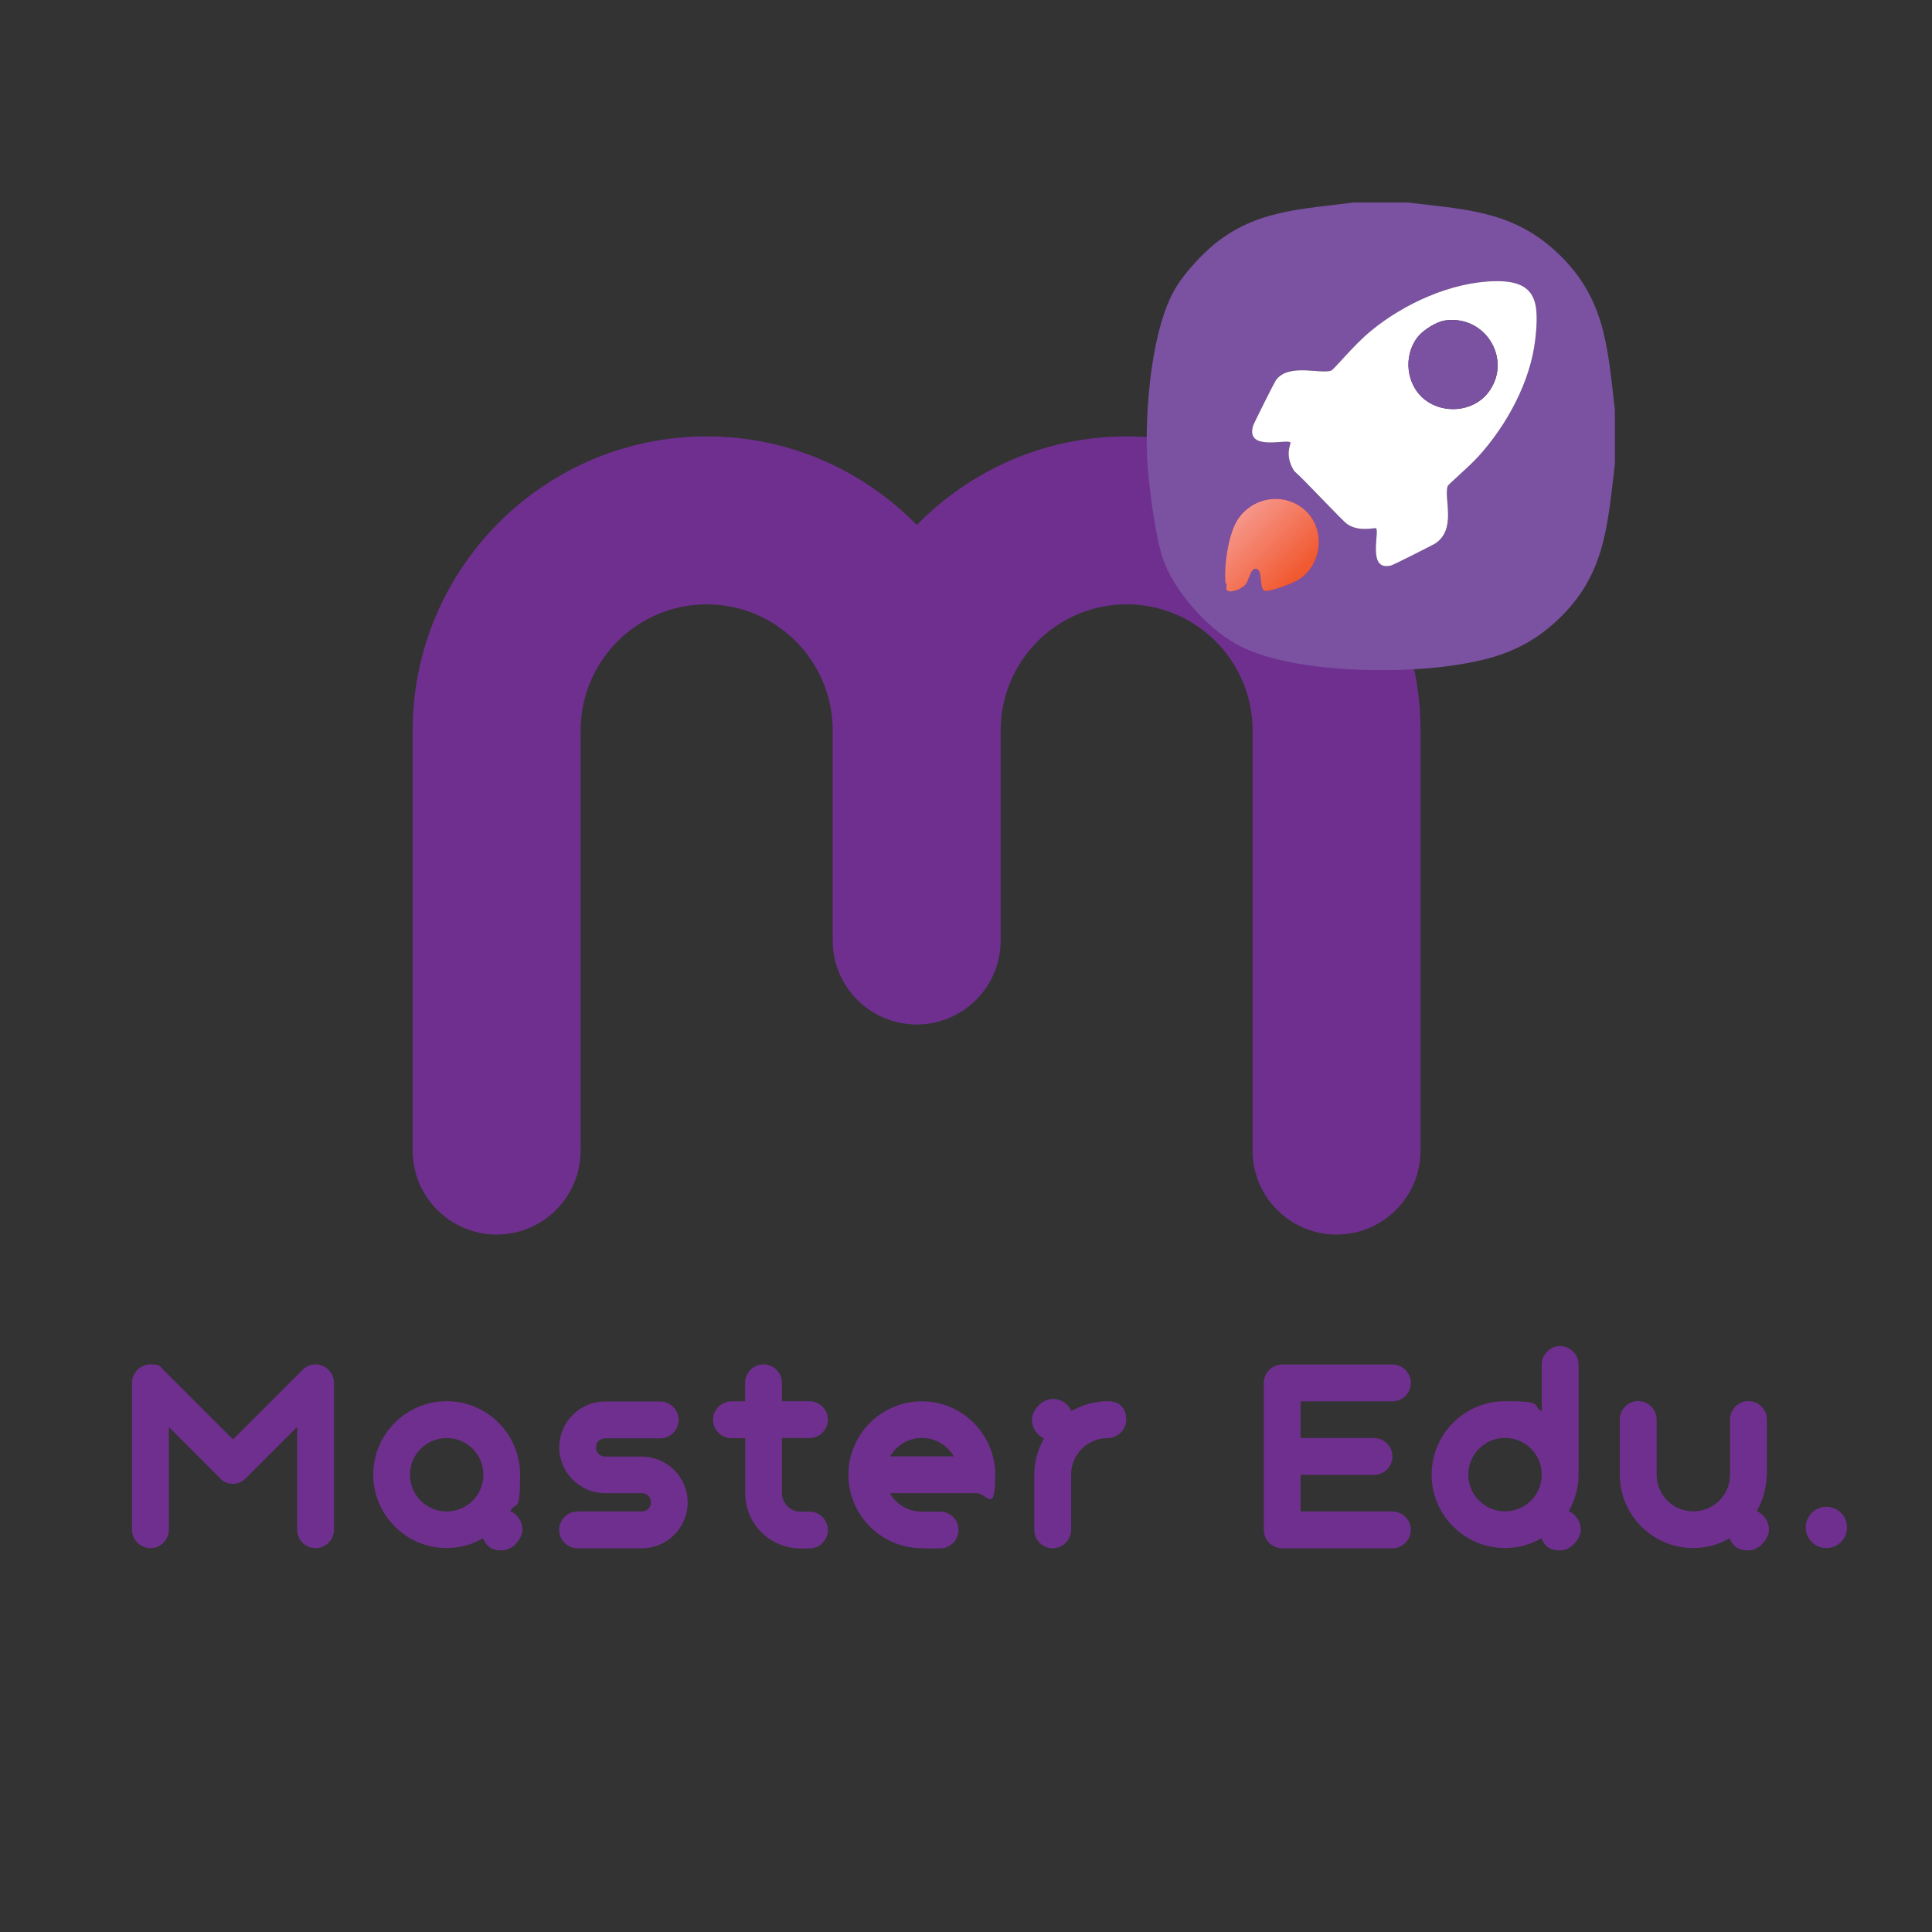 <svg xmlns="http://www.w3.org/2000/svg" xmlns:xlink="http://www.w3.org/1999/xlink" viewBox="0 0 1500 1500"><rect x="0" y="0" width="1500" height="1500" fill="#333333" stroke="none"/><defs><style>      .cls-1 {        fill: #7b51a1;      }      .cls-2 {        fill: #fff;      }      .cls-3 {        fill: #f68e5e;      }      .cls-4 {        isolation: isolate;      }      .cls-5 {        fill: #6f2f8f;      }      .cls-6 {        fill: url(#linear-gradient);      }    </style><linearGradient id="linear-gradient" x1="83.5" y1="1256" x2="175.6" y2="1165" gradientTransform="translate(917.3 1031.6) scale(.5 -.5)" gradientUnits="userSpaceOnUse"><stop offset="0" stop-color="#f6978b"></stop><stop offset="1" stop-color="#f15930"></stop></linearGradient></defs><g><g id="Layer_1"><g id="Layer_1-2" data-name="Layer_1"><g><path class="cls-5" d="M874.9,338.8c-63.9,0-121.6,26.4-163.1,68.8-41.5-42.4-99.2-68.8-163.1-68.8-125.9,0-228.3,102.4-228.3,228.3v326.2c0,36,29.2,65.2,65.2,65.2s65.2-29.2,65.2-65.2v-326.2c0-54,43.9-97.9,97.9-97.9s97.8,43.9,97.8,97.9v163.1c0,36,29.2,65.2,65.2,65.2s65.2-29.2,65.2-65.2v-163.1c0-54,43.9-97.9,97.8-97.9s97.8,43.9,97.8,97.9v326.2c0,36,29.2,65.2,65.2,65.2s65.2-29.2,65.2-65.2v-326.2c0-125.9-102.4-228.3-228.3-228.3h0Z"></path><g class="cls-4"><g class="cls-4"><path class="cls-5" d="M171,1147.8l-39.9-39.9v79.8c0,7.8-6.5,14.3-14.3,14.3s-14.3-6.5-14.3-14.3v-114.1c0-7.8,6.5-14.3,14.3-14.3s7.4,1.6,10,4.2l54.1,54.1,54.1-54.1c2.7-2.7,6.2-4.2,10-4.2,7.8,0,14.3,6.5,14.3,14.3v114.1c0,7.8-6.5,14.3-14.3,14.3s-14.3-6.5-14.3-14.3v-79.8l-39.9,39.9c-2.7,2.9-6.5,4.2-10,4.2s-7.4-1.3-10-4.2Z"></path><path class="cls-5" d="M346.8,1087.9c31.4,0,57,25.6,57,57s-2.9,19.8-7.6,28.3c5.6,2.5,9.4,8,9.4,14.5s-7.1,16-16,16-12-3.8-14.7-9.4c-8.2,4.9-17.8,7.6-28.1,7.6-31.4,0-57-25.6-57-57s25.6-57,57-57ZM346.8,1173.5c15.8,0,28.5-12.7,28.5-28.5s-12.7-28.5-28.5-28.5-28.5,12.7-28.5,28.5,12.7,28.5,28.5,28.5Z"></path><path class="cls-5" d="M498.3,1173.5c4,0,7.1-3.1,7.1-7.1s-3.1-7.1-7.1-7.1h-28.5c-19.6,0-35.6-16-35.6-35.6s16-35.6,35.6-35.6h42.8c7.8,0,14.3,6.5,14.3,14.3s-6.5,14.3-14.3,14.3h-42.8c-4,0-7.1,3.1-7.1,7.1s3.1,7.1,7.1,7.1h28.5c19.6,0,35.6,16,35.6,35.6s-16,35.6-35.6,35.6h-49.9c-7.8,0-14.3-6.5-14.3-14.3s6.5-14.3,14.3-14.3h49.9Z"></path><path class="cls-5" d="M578.5,1087.9v-14.3c0-7.8,6.5-14.3,14.3-14.3s14.3,6.5,14.3,14.3v14.3h21.4c7.8,0,14.3,6.5,14.3,14.3s-6.5,14.3-14.3,14.3h-21.4v42.8c0,7.8,6.5,14.3,14.3,14.3h7.1c7.8,0,14.3,6.5,14.3,14.3s-6.5,14.3-14.3,14.3h-7.1c-23.6,0-42.8-19.2-42.8-42.8v-42.8h-10.7c-7.8,0-14.3-6.5-14.3-14.3s6.5-14.3,14.3-14.3h10.7Z"></path><path class="cls-5" d="M715.7,1202c-31.4,0-57-25.6-57-57s25.6-57,57-57,57,25.6,57,57-6.5,14.3-14.3,14.3h-67.5c4.9,8.7,14,14.3,24.7,14.3h14.3c7.8,0,14.3,6.5,14.3,14.3s-6.5,14.3-14.3,14.3h-14.3ZM691,1130.7h49.5c-4.9-8.5-14.3-14.3-24.7-14.3s-19.8,5.8-24.7,14.3Z"></path><path class="cls-5" d="M817.3,1086.1c6.5,0,12,3.8,14.5,9.4,8.5-4.7,18-7.6,28.3-7.6s14.3,6.5,14.3,14.3-6.5,14.3-14.3,14.3c-15.8,0-28.5,12.7-28.5,28.5v42.8c0,7.8-6.5,14.3-14.3,14.3s-14.3-6.5-14.3-14.3v-42.8c0-10.2,2.7-19.8,7.6-28.1-5.6-2.7-9.4-8.2-9.4-14.7s7.1-16,16-16Z"></path><path class="cls-5" d="M1009.8,1173.5h71.3c7.8,0,14.3,6.5,14.3,14.3s-6.5,14.3-14.3,14.3h-85.6c-7.8,0-14.3-6.5-14.3-14.3v-114.1c0-7.8,6.5-14.3,14.3-14.3h85.6c7.8,0,14.3,6.5,14.3,14.3s-6.5,14.3-14.3,14.3h-71.3v28.5h57c7.8,0,14.3,6.5,14.3,14.3s-6.5,14.3-14.3,14.3h-57v28.5Z"></path><path class="cls-5" d="M1217.9,1173.2c5.6,2.5,9.4,8,9.4,14.5s-7.1,16-16,16-12-3.8-14.7-9.4c-8.2,4.9-17.8,7.6-28.1,7.6-31.4,0-57-25.6-57-57s25.6-57,57-57,20.1,2.9,28.5,7.8v-36.3c0-7.8,6.5-14.3,14.3-14.3s14.3,6.5,14.3,14.3v85.6c0,10.2-2.9,19.8-7.6,28.3ZM1168.5,1116.4c-15.8,0-28.5,12.7-28.5,28.5s12.7,28.5,28.5,28.5,28.5-12.7,28.5-28.5-12.7-28.5-28.5-28.5Z"></path><path class="cls-5" d="M1371.6,1144.9c0,10.2-2.9,19.8-7.6,28.3,5.6,2.5,9.4,8,9.4,14.5s-7.1,16-16,16-12-3.8-14.7-9.4c-8.2,4.9-17.8,7.6-28.1,7.6-31.4,0-57-25.6-57-57v-42.8c0-7.8,6.5-14.3,14.3-14.3s14.3,6.5,14.3,14.3v42.8c0,15.8,12.7,28.5,28.5,28.5s28.5-12.7,28.5-28.5v-42.8c0-7.8,6.5-14.3,14.3-14.3s14.3,6.5,14.3,14.3v42.8Z"></path><path class="cls-5" d="M1418,1169.9c8.9,0,16,7.1,16,16s-7.1,16-16,16-16-7.1-16-16,7.1-16,16-16Z"></path></g></g></g><path class="cls-3" d="M994.3,453.4c-.6,0-.7-.2-.7-.7.6,0,.7.2.7.7Z"></path><path class="cls-1" d="M1092.7,157.2c42.4,5.2,78.9,6.1,112.5,35.5,40.9,35.9,42.7,74.4,48.6,125.6v41.9c-6.1,51.1-7.8,89.1-48.6,124.9-23.7,20.7-48.8,27.6-79.5,31.9-44.5,6.3-126.7,5.2-166-17-23.2-13.1-48.7-41.6-57.1-67.1-6-18.2-11.3-59.8-12.1-79.5-1.3-36.6,3.5-99.2,22.7-130.6,6.8-11.1,20-25.5,30.2-33.7,32.4-26.1,67.8-26.7,107.5-31.9h41.9,0ZM1160.4,218.3c-33.8.7-70.8,17.6-96.5,39-13.5,11.2-28.4,29.9-30.5,30.5-9.2,2.6-33.3-6.1-42.9,7.5-1.2,1.6-17.2,33.6-17.7,35.5-5.7,20,26.8,9.6,29.1,12.8.7.9-5,9.4,2.8,22,8.4,7.3,37.3,38.8,41.5,41.5,9.7,6.3,21.6,2,22.3,3.2,2.4,3.8-7,33.7,11.7,28.7,1.8-.5,32.5-16,34.1-17,16.7-11,6.7-34.4,9.6-44.4.5-1.6,16-14.4,24.1-23.4,21.9-24.3,40.3-58,44-90.8,3.2-28.6,1.2-45.7-31.6-45.1h0ZM951.5,453.1c0,.5,0,.8.7.7.1,1.5-.2,3.4,0,3.9,1.4,3.2,11.9.6,15.6-5,1.4-2.1,3.3-10.3,6-11,7.8-1.9,2.7,15.8,8.5,17,3.1.6,21.5-5.4,27.7-9.9,18.3-13.5,18.8-42.2,0-55.4-16.4-11.5-38.7-6.5-49.3,10.3-7.1,11.2-10.8,36.3-9.2,49.3h0Z"></path><path class="cls-2" d="M1160.4,218.3c32.8-.7,34.8,16.4,31.6,45.1-3.7,32.9-22.1,66.6-44,90.8-8.1,9-23.7,21.8-24.1,23.4-2.9,10,7.1,33.3-9.6,44.4-1.6,1-32.2,16.5-34.1,17-18.7,5-9.3-24.9-11.7-28.7-.7-1.1-12.7,3.1-22.3-3.2-4.2-2.8-33.1-34.2-41.5-41.5-7.8-12.6-2.2-21.1-2.8-22-2.3-3.2-34.8,7.2-29.1-12.8.5-1.9,16.6-33.9,17.7-35.5,9.7-13.5,33.8-4.8,42.9-7.5,2.1-.6,17-19.3,30.5-30.5,25.7-21.4,62.7-38.3,96.5-39h0ZM1122.1,248.8c-6.9.9-17.4,7.6-21.6,13.1-11.2,14.8-8.7,37.2,6,48.6,14.5,11.1,37.1,9.2,48.6-5.3,19.6-24.7-.9-60.8-33-56.4h0Z"></path><path class="cls-1" d="M1122.1,248.8c32.1-4.4,52.6,31.7,33,56.4-11.5,14.5-34.1,16.4-48.6,5.3-14.8-11.4-17.3-33.9-6-48.6,4.2-5.6,14.7-12.2,21.6-13.1h0Z"></path><path class="cls-6" d="M952.2,453.8c0-.5,0-.8-.7-.7-1.5-13,2.1-38.1,9.2-49.3,10.6-16.8,32.9-21.7,49.3-10.3,18.8,13.1,18.3,41.8,0,55.4-6.2,4.6-24.6,10.6-27.7,9.9-5.8-1.2-.7-19-8.5-17-2.7.7-4.6,8.9-6,11-3.7,5.5-14.2,8.2-15.6,5-.2-.5.1-2.4,0-3.9h0Z"></path></g></g></g></svg>